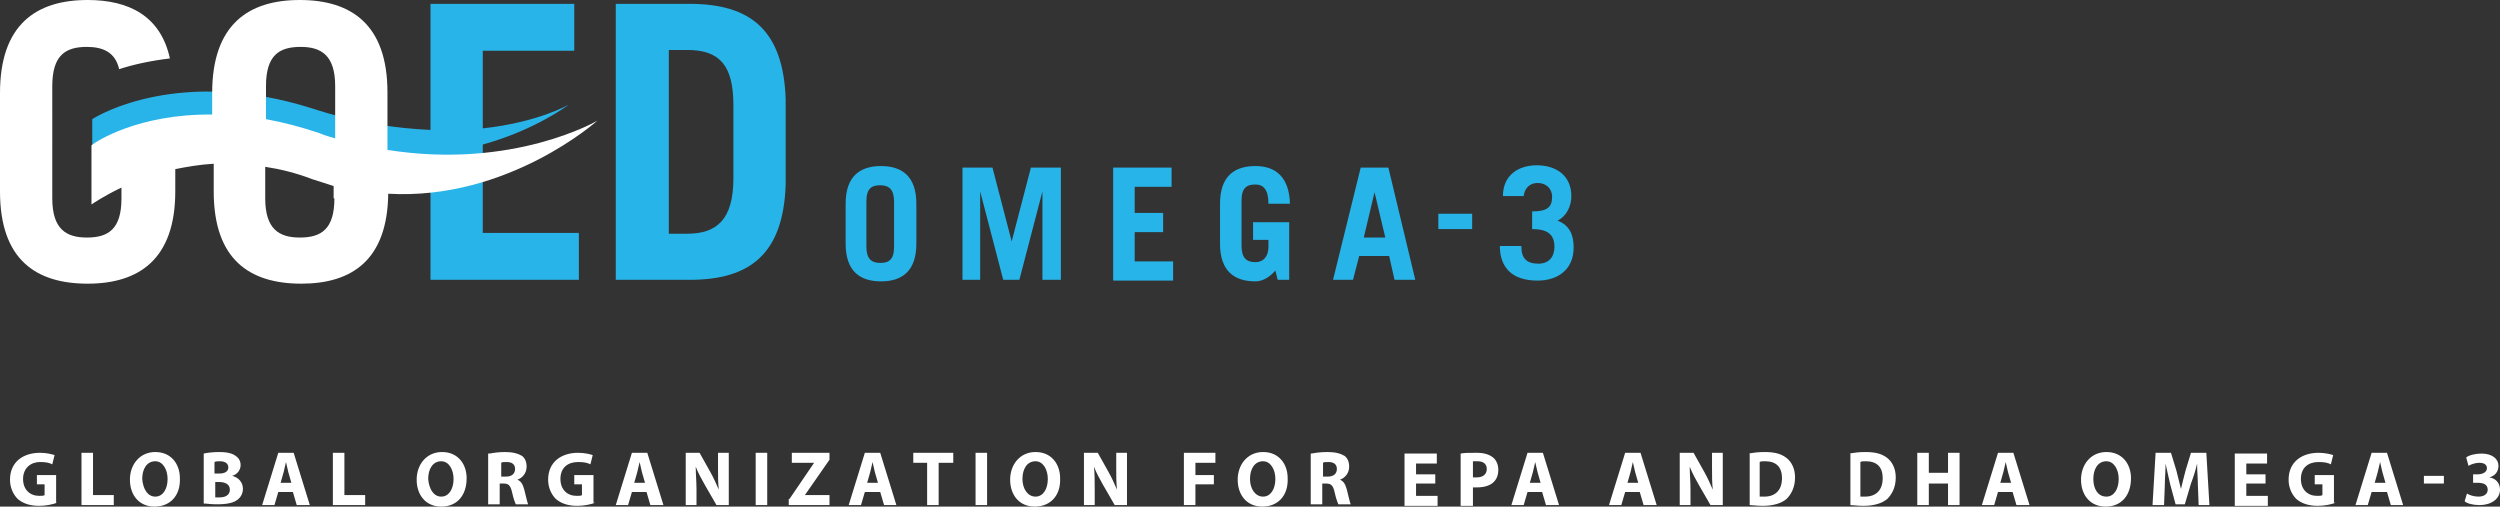 <svg xmlns="http://www.w3.org/2000/svg" viewBox="0 0 325.2 65.9"><rect x="0" y="0" width="325.2" height="65.9" fill="#333333" stroke="none"/><path fill="#28B4E9" d="M62.8 30.4V18.8c6.9-1.9 11.2-5.2 11.2-5.2s-3.9 2.3-11.2 3.1V6.6h11.9V.5H56v16.4c-4.4-.2-9.6-.9-15.4-2.8-17.1-5.4-27.7.8-28.6 1.4v7.4c.8-.6 19.6-6.4 34.5-1.2 5.2 1.8 7 .4 9.5-.9v15.6h19.3v-6.1H62.8z"/><path fill="#27B4E9" d="M80.1.5h9.6c7.9 0 12.2 3.4 12.5 12.4V24c-.3 9.1-4.7 12.4-12.5 12.4h-9.6V.5zM87 30.4h2.4c3.8 0 6-1.8 6-7.2v-9.5c0-5.1-1.7-7.2-6-7.2H87v23.9"/><g fill="#27B4E9"><path d="M110 26.5c0-3.6 1.9-4.9 4.6-4.9 2.7 0 4.6 1.3 4.6 4.9v5.2c0 3.6-1.9 4.9-4.6 4.9-2.7 0-4.6-1.3-4.6-4.9v-5.2zm2.7 5.6c0 1.6.7 2.1 1.8 2.1s1.8-.4 1.8-2.1v-5.9c0-1.6-.7-2.1-1.8-2.1s-1.8.4-1.8 2.1v5.9zM125.2 36.4V21.8h3.9l2.5 9.6 2.5-9.6h3.9v14.6h-2.4V24.9l-3 11.5h-2.1l-3-11.5v11.5h-2.3zM144.8 36.4V21.8h7.6v2.5h-4.8v3.4h3.7v2.5h-3.7V34h5v2.5h-7.8zM165.9 35.2c-.7.8-1.6 1.4-2.6 1.4-2.7 0-4.6-1.3-4.6-4.9v-5.2c0-3.6 1.9-4.9 4.6-4.9 2.8 0 4.4 1.6 4.5 4.9H165c0-1.9-.7-2.5-1.7-2.5-1.1 0-1.8.4-1.8 2.1V32c0 1.6.7 2.1 1.8 2.1s1.7-.8 1.7-2v-.9h-2v-2.3h4.7v7.5h-1.5l-.3-1.2zM173.4 36.4l3.6-14.6h3.6l3.5 14.6h-2.7l-.7-3.1h-3.9l-.8 3.1h-2.6zm4-5.5h2.8l-1.4-5.9-1.4 5.9zM187.1 29.8v-2h4.4v2h-4.4zM197.9 32.1c0 1.5.7 2.2 2.2 2.2 1.4 0 2.1-.9 2.1-2.2 0-1.6-.9-2.3-2.9-2.3v-2.3c1.9 0 2.6-.5 2.6-1.9 0-1-.7-1.8-1.9-1.8-1 0-1.7.7-1.8 1.7h-2.7c0-2.7 2-4 4.4-4 2.6 0 4.5 1.4 4.5 4 0 1.3-.6 2.6-1.8 3.2 1.6.6 2.1 1.9 2.1 3.5 0 2.9-2.1 4.3-4.7 4.3-3.3 0-4.9-1.7-4.9-4.5h2.8z"/></g><path fill="#FFF" d="M77.7 15.7s-10.9 6.4-27.3 3.8V12c0-8.8-4.7-12-11.4-12S27.6 3.2 27.6 12.1v2.8c-9.6-.1-15.1 3.5-15.7 4v7.7c.3-.2 1.6-1.1 3.9-2.2v1.4c0 4-1.7 5.1-4.5 5.1-2.7 0-4.5-1.1-4.5-5.1V11.2c0-4 1.7-5.1 4.5-5.1 2.1 0 3.7.7 4.2 2.9 1.8-.6 4.1-1.1 6.6-1.4C20.9 2.1 16.8 0 11.4 0 4.7 0 0 3.2 0 12.1v12.8c0 8.9 4.7 12 11.4 12s11.4-3.2 11.4-12V22c1.5-.3 3.2-.6 5-.7v3.6c0 8.9 4.7 12 11.4 12 6.6 0 11.2-3.1 11.3-11.7 15.6.9 27.2-9.5 27.2-9.5zm-43.1-4.5c0-4 1.7-5.1 4.5-5.1 2.7 0 4.5 1.1 4.5 5.1V18c-.7-.2-1.4-.4-2.1-.7-2.4-.8-4.7-1.4-6.9-1.8v-4.3zm8.9 14.6c0 4-1.7 5.1-4.5 5.1-2.7 0-4.5-1.1-4.5-5.1v-4.1c2 .3 4 .8 6.1 1.6.9.3 1.9.6 2.8.9v1.6z"/><g fill="#FFF"><path d="M7.4 65.4c-.5.2-1.4.4-2.3.4-1.2 0-2.1-.3-2.8-.9-.6-.6-1-1.5-1-2.5 0-2.3 1.7-3.5 3.9-3.5.9 0 1.6.2 1.9.3l-.3 1.2c-.4-.2-.8-.3-1.6-.3-1.2 0-2.2.8-2.2 2.2 0 1.4.9 2.2 2.1 2.2.3 0 .6 0 .7-.1V63h-1v-1.2h2.5v3.6zM10.6 58.9h1.5v5.5h2.7v1.3h-4.2v-6.8zM20.1 65.9c-2 0-3.2-1.5-3.2-3.5s1.3-3.6 3.3-3.6c2.1 0 3.2 1.6 3.2 3.4.1 2.3-1.3 3.7-3.3 3.7zm.1-1.3c1 0 1.6-1 1.6-2.3 0-1.2-.6-2.3-1.6-2.3-1.1 0-1.7 1-1.7 2.3.1 1.3.7 2.3 1.7 2.3zM26.5 59c.4-.1 1.2-.2 2-.2.9 0 1.5.1 2 .4.5.3.8.7.8 1.3 0 .6-.4 1.2-1.1 1.4.8.2 1.4.8 1.4 1.7 0 .6-.3 1.1-.7 1.4-.5.4-1.3.6-2.7.6-.8 0-1.3-.1-1.7-.1V59zm1.5 2.6h.5c.8 0 1.2-.3 1.2-.8s-.4-.8-1.1-.8c-.3 0-.5 0-.7.1v1.5zm0 3.1h.6c.7 0 1.3-.3 1.3-1s-.6-1-1.4-1H28v2zM36.2 64l-.5 1.7h-1.6l2.1-6.8h2l2.1 6.8h-1.7l-.5-1.7h-1.9zm1.7-1.2l-.4-1.4c-.1-.4-.2-.9-.3-1.3-.1.4-.2.9-.3 1.3l-.4 1.4h1.4zM43.3 58.9h1.5v5.5h2.7v1.3h-4.2v-6.8zM57.4 65.9c-2 0-3.2-1.5-3.2-3.5s1.3-3.6 3.3-3.6c2.1 0 3.2 1.6 3.2 3.4 0 2.3-1.3 3.7-3.3 3.7zm0-1.3c1 0 1.6-1 1.6-2.3 0-1.2-.6-2.3-1.6-2.3-1.1 0-1.7 1-1.7 2.3.1 1.3.7 2.3 1.7 2.3zM63.7 59c.5-.1 1.2-.2 2-.2 1 0 1.7.2 2.2.5.4.3.6.8.6 1.4 0 .9-.6 1.5-1.2 1.7.5.2.7.6.9 1.3.2.8.4 1.7.5 1.9h-1.6c-.1-.2-.3-.7-.5-1.6-.2-.9-.5-1.1-1.1-1.1H65v2.7h-1.5V59zm1.5 3h.6c.8 0 1.2-.4 1.2-1s-.4-.9-1.1-.9c-.4 0-.6 0-.7.1V62zM77.4 65.4c-.5.2-1.4.4-2.3.4-1.2 0-2.1-.3-2.8-.9-.6-.6-1-1.5-1-2.5 0-2.3 1.7-3.5 3.9-3.5.9 0 1.6.2 1.9.3l-.3 1.2c-.4-.2-.8-.3-1.6-.3-1.3 0-2.3.7-2.3 2.2 0 1.4.9 2.2 2.1 2.2.3 0 .6 0 .7-.1V63h-1v-1.2h2.5v3.6zM82.2 64l-.5 1.7h-1.6l2.1-6.8h2l2.1 6.8h-1.7l-.5-1.7h-1.9zm1.7-1.2l-.4-1.4c-.1-.4-.2-.9-.3-1.3-.1.4-.2.9-.3 1.3l-.4 1.4h1.4zM89.2 65.7v-6.8H91l1.4 2.5c.4.7.8 1.6 1.1 2.3-.1-.9-.1-1.8-.1-2.8v-2h1.4v6.8h-1.6l-1.5-2.6c-.4-.7-.9-1.6-1.2-2.4 0 .9.1 1.9.1 3v2h-1.4zM99.8 58.9v6.8h-1.5v-6.8h1.5zM102.7 64.9l3.2-4.7H103v-1.3h4.9v.9l-3.2 4.6h3.2v1.3h-5.3v-.8zM112.5 64l-.5 1.7h-1.6l2.1-6.8h2l2.1 6.8H115l-.5-1.7h-2zm1.7-1.2l-.4-1.4c-.1-.4-.2-.9-.3-1.3-.1.4-.2.9-.3 1.3l-.4 1.4h1.4zM120.6 60.2h-1.8v-1.3h5.2v1.3h-1.9v5.5h-1.5v-5.5zM128.4 58.9v6.8h-1.5v-6.8h1.5zM134.6 65.9c-2 0-3.2-1.5-3.2-3.5s1.3-3.6 3.3-3.6c2.1 0 3.2 1.6 3.2 3.4.1 2.3-1.3 3.7-3.3 3.7zm.1-1.3c1 0 1.6-1 1.6-2.3 0-1.2-.6-2.3-1.6-2.3-1.1 0-1.7 1-1.7 2.3 0 1.3.7 2.3 1.7 2.3zM141 65.7v-6.8h1.8l1.4 2.5c.4.7.8 1.6 1.1 2.3-.1-.9-.1-1.8-.1-2.8v-2h1.4v6.8H145l-1.5-2.6c-.4-.7-.9-1.6-1.2-2.4.1.9.1 1.9.1 3v2H141zM154 58.9h4.1v1.3h-2.6v1.6h2.4V63h-2.4v2.7H154v-6.8zM164.2 65.9c-2 0-3.2-1.5-3.2-3.5s1.3-3.6 3.3-3.6c2.1 0 3.2 1.6 3.2 3.4.1 2.3-1.3 3.7-3.3 3.7zm.1-1.3c1 0 1.6-1 1.6-2.3 0-1.2-.6-2.3-1.6-2.3-1.1 0-1.7 1-1.7 2.3 0 1.3.7 2.3 1.7 2.3zM170.6 59c.5-.1 1.2-.2 2.1-.2 1 0 1.7.2 2.2.5.4.3.6.8.6 1.4 0 .9-.6 1.5-1.2 1.7.5.2.7.6.9 1.3.2.8.4 1.7.5 1.9h-1.6c-.1-.2-.3-.7-.5-1.6-.2-.9-.5-1.1-1.1-1.1h-.5v2.7h-1.5V59zm1.5 3h.6c.8 0 1.2-.4 1.2-1s-.4-.9-1.1-.9c-.4 0-.6 0-.7.1V62zM186.7 62.9h-2.5v1.6h2.8v1.3h-4.3V59h4.2v1.3h-2.7v1.4h2.5v1.2zM190 59c.5-.1 1.1-.1 2.1-.1.9 0 1.6.2 2.1.6.4.3.7.9.7 1.6 0 .7-.2 1.2-.6 1.6-.5.5-1.3.7-2.2.7h-.5v2.4H190V59zm1.6 3.1h.5c.8 0 1.3-.4 1.3-1.1 0-.6-.4-1-1.2-1h-.6v2.1zM198.7 64l-.5 1.7h-1.6l2.1-6.8h2l2.1 6.8h-1.7l-.5-1.7h-1.9zm1.7-1.2l-.4-1.4c-.1-.4-.2-.9-.3-1.3-.1.4-.2.9-.3 1.3l-.4 1.4h1.4zM211.4 64l-.5 1.7h-1.6l2.1-6.8h2l2.1 6.8h-1.7l-.5-1.7h-1.9zm1.7-1.2l-.4-1.4c-.1-.4-.2-.9-.3-1.3-.1.4-.2.9-.3 1.3l-.4 1.4h1.4zM218.5 65.7v-6.8h1.8l1.4 2.5c.4.7.8 1.6 1.1 2.3-.1-.9-.1-1.8-.1-2.8v-2h1.4v6.8h-1.6l-1.5-2.6c-.4-.7-.9-1.6-1.2-2.4 0 .9.1 1.9.1 3v2h-1.4zM227.4 59c.6-.1 1.3-.2 2.1-.2 1.3 0 2.1.2 2.8.7.7.5 1.2 1.4 1.2 2.6 0 1.3-.5 2.2-1.1 2.8-.7.6-1.8.9-3.1.9-.8 0-1.4-.1-1.7-.1V59zm1.6 5.6h.5c1.4 0 2.3-.8 2.3-2.4 0-1.5-.8-2.2-2.2-2.2-.3 0-.6 0-.7.1v4.5zM240.5 59c.6-.1 1.3-.2 2.1-.2 1.3 0 2.1.2 2.8.7.7.5 1.2 1.4 1.2 2.6 0 1.3-.5 2.2-1.1 2.8-.7.6-1.8.9-3.1.9-.8 0-1.4-.1-1.7-.1V59zm1.6 5.6h.5c1.4 0 2.3-.8 2.3-2.4 0-1.5-.8-2.2-2.2-2.2-.3 0-.6 0-.7.1v4.5zM250.9 58.9v2.6h2.5v-2.6h1.5v6.8h-1.5v-2.8h-2.5v2.8h-1.5v-6.8h1.5zM259.9 64l-.5 1.7h-1.6l2.1-6.8h2l2.1 6.8h-1.7l-.5-1.7h-1.9zm1.7-1.2l-.4-1.4c-.1-.4-.2-.9-.3-1.3-.1.4-.2.9-.3 1.3l-.4 1.4h1.4zM273.9 65.9c-2 0-3.2-1.5-3.2-3.5s1.3-3.6 3.3-3.6c2.1 0 3.2 1.6 3.2 3.4 0 2.3-1.3 3.7-3.3 3.7zm.1-1.3c1 0 1.6-1 1.6-2.3 0-1.2-.6-2.3-1.6-2.3-1.1 0-1.7 1-1.7 2.3 0 1.3.6 2.3 1.7 2.3zM285.9 63.1c0-.8-.1-1.8-.1-2.8-.2.9-.5 1.8-.8 2.6l-.8 2.7H283l-.7-2.6c-.2-.8-.4-1.8-.6-2.7 0 .9-.1 2-.1 2.8l-.1 2.6H280l.4-6.8h2l.7 2.3.6 2.4c.2-.8.4-1.7.6-2.4l.7-2.3h2l.4 6.8H286l-.1-2.6zM294.7 62.9h-2.5v1.6h2.8v1.3h-4.3V59h4.2v1.3h-2.7v1.4h2.5v1.2zM303.8 65.4c-.5.2-1.4.4-2.3.4-1.2 0-2.1-.3-2.8-.9-.6-.6-1-1.5-1-2.5 0-2.3 1.7-3.5 3.9-3.5.9 0 1.6.2 1.9.3l-.3 1.2c-.4-.2-.8-.3-1.6-.3-1.3 0-2.3.7-2.3 2.2 0 1.4.9 2.2 2.1 2.2.3 0 .6 0 .7-.1V63h-1v-1.2h2.5v3.6zM308.5 64l-.5 1.7h-1.6l2.1-6.8h2l2.1 6.8H311l-.5-1.7h-2zm1.8-1.2l-.4-1.4c-.1-.4-.2-.9-.3-1.3-.1.4-.2.9-.3 1.3l-.4 1.4h1.4zM317.9 61.9v1h-2.6v-1h2.6zM320.9 64.2c.3.2.9.4 1.5.4.8 0 1.2-.4 1.2-.9 0-.7-.6-.9-1.3-.9h-.6v-1.1h.6c.5 0 1.2-.2 1.2-.8 0-.4-.3-.7-1-.7-.5 0-1.1.2-1.4.4l-.3-1.1c.4-.3 1.2-.5 2-.5 1.4 0 2.2.7 2.2 1.6 0 .7-.4 1.3-1.2 1.5.8.1 1.4.7 1.4 1.6 0 1.1-1 2-2.7 2-.8 0-1.6-.2-1.9-.5l.3-1z"/></g></svg>
